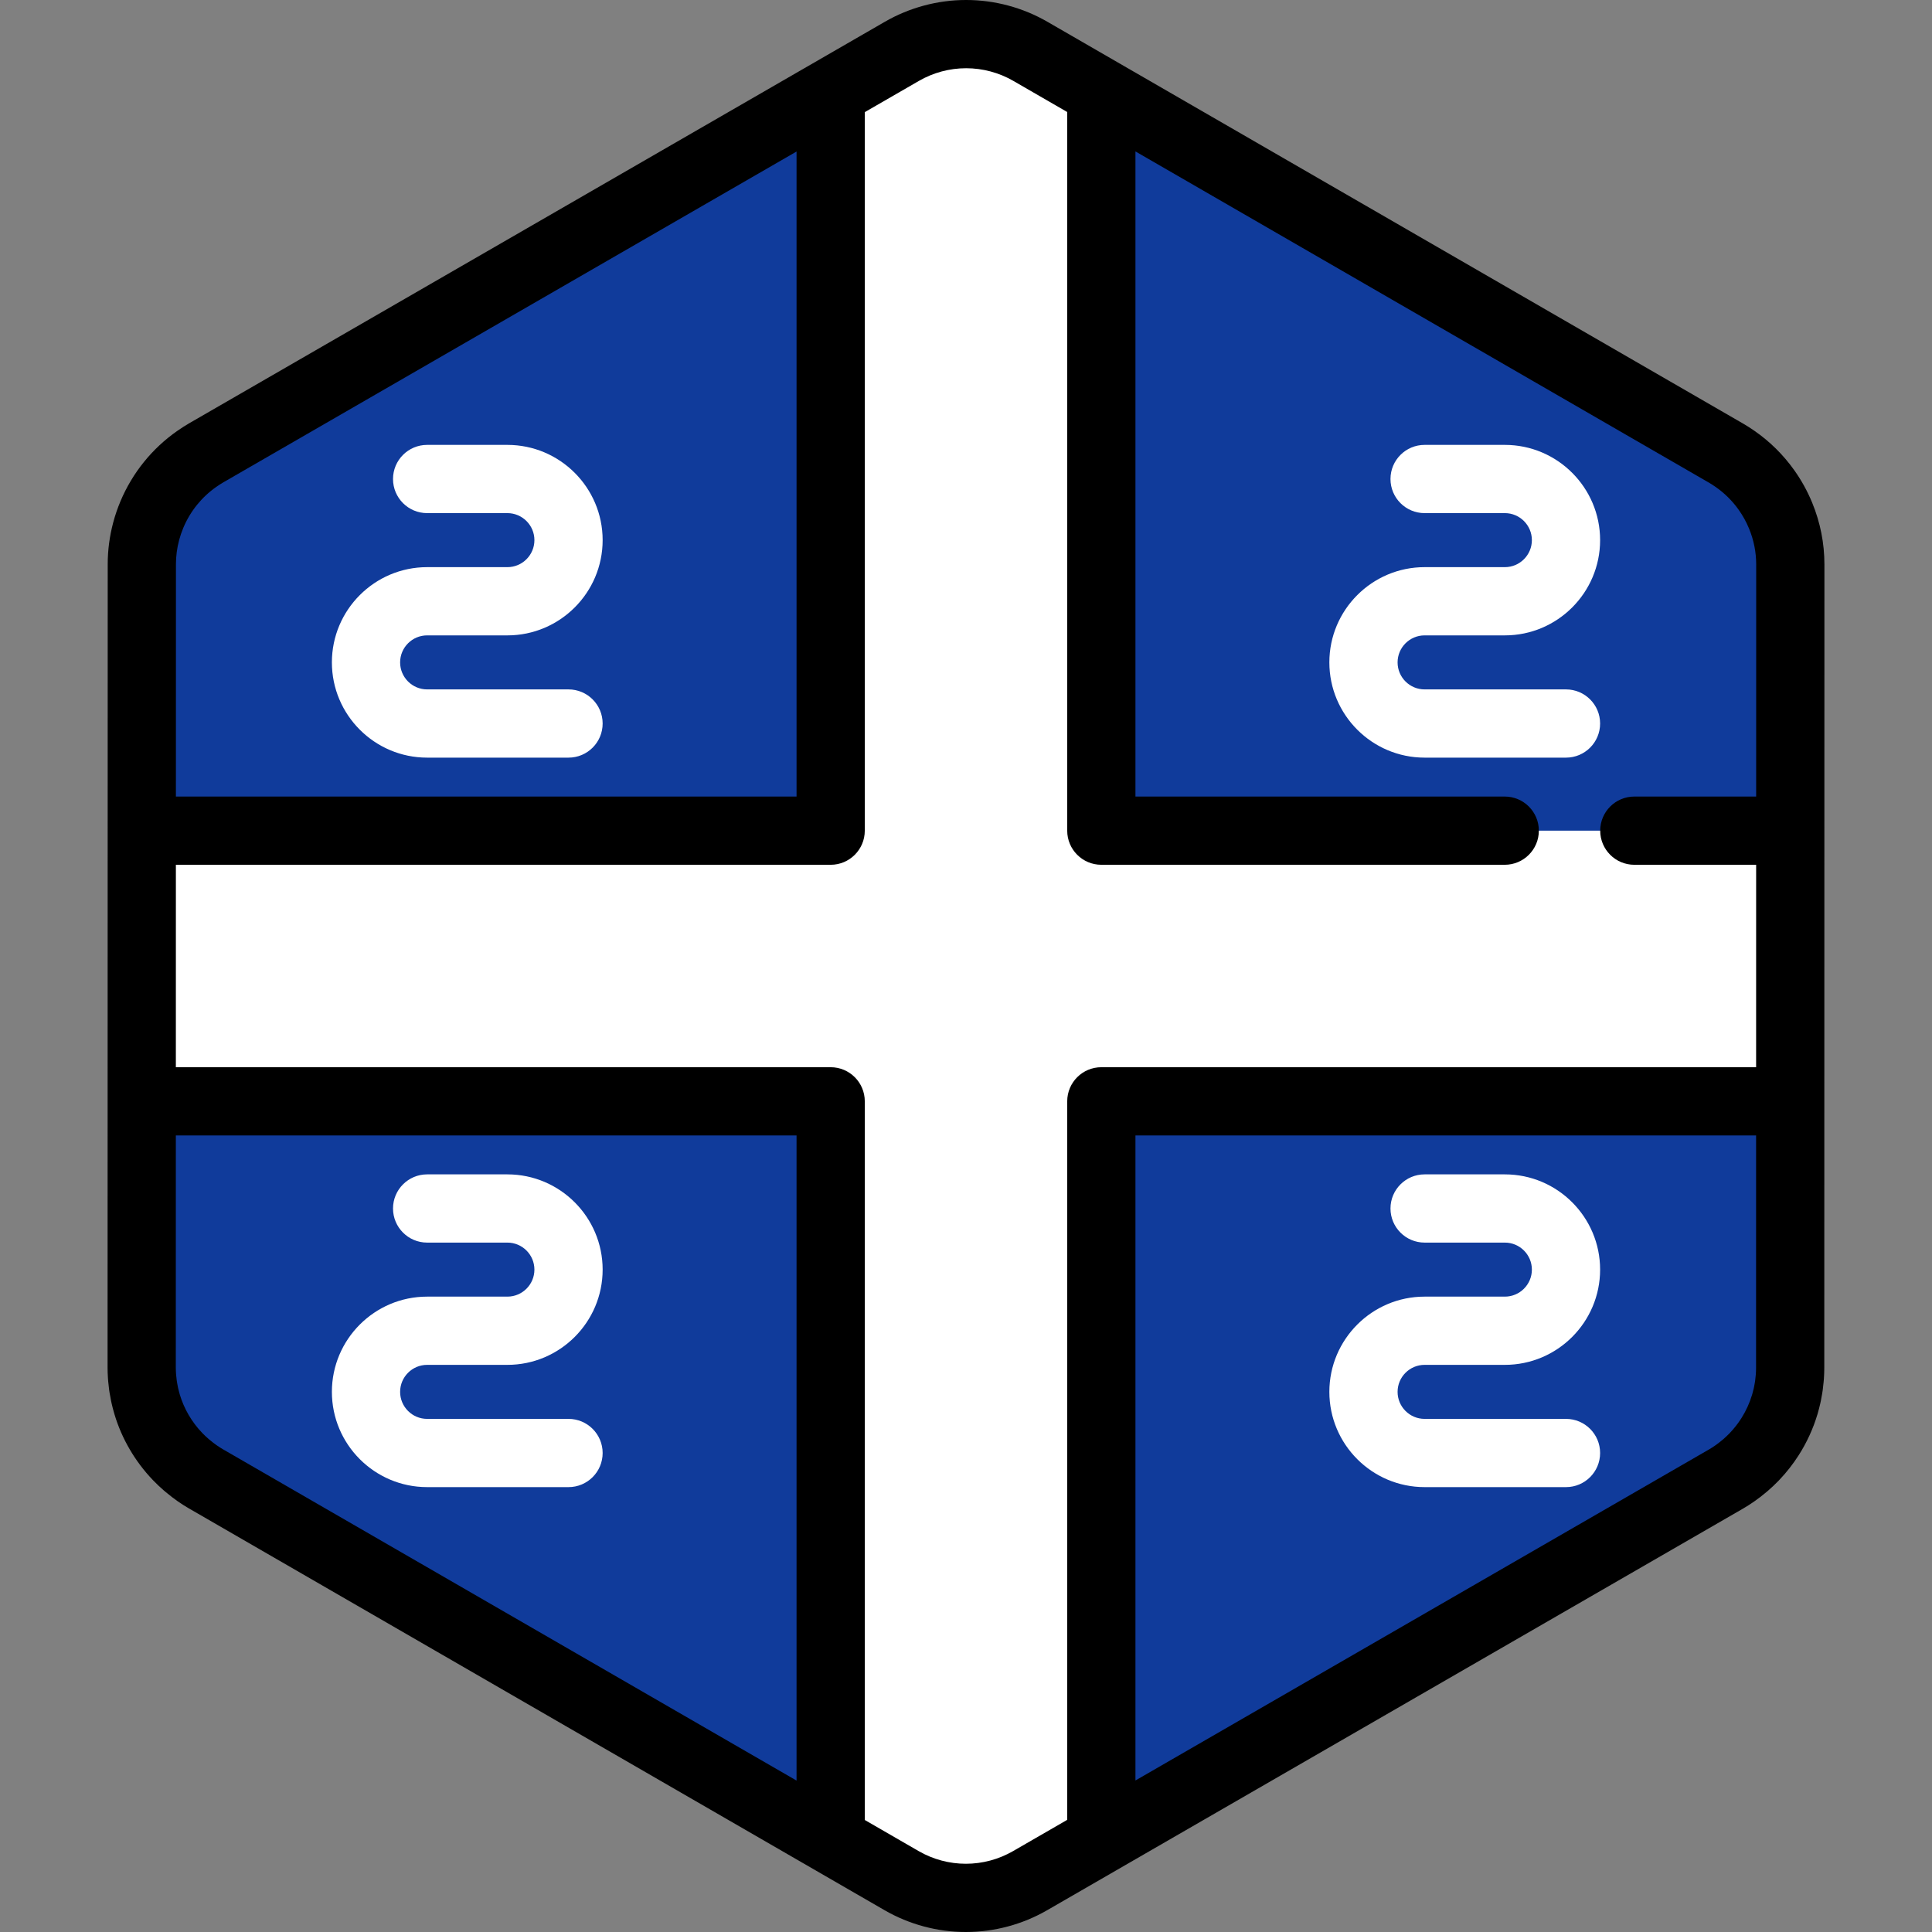 <?xml version="1.0" encoding="iso-8859-1"?>
<!-- Uploaded to: SVG Repo, www.svgrepo.com, Generator: SVG Repo Mixer Tools -->
<svg height="800px" width="800px" version="1.1" id="Layer_1" xmlns="http://www.w3.org/2000/svg" xmlns:xlink="http://www.w3.org/1999/xlink" 
	 viewBox="0 0 512 512" xml:space="preserve">
<rect x="0" y="0" width="512" height="512" fill="#808080" stroke="none"/>
<path style="fill:#FFFFFF;" d="M473.104,371.851c0.176-0.611,0.338-1.227,0.48-1.849c0.046-0.201,0.088-0.401,0.13-0.603
	c0.113-0.541,0.213-1.085,0.3-1.634c0.037-0.237,0.076-0.474,0.11-0.711c0.075-0.545,0.133-1.093,0.181-1.644
	c0.019-0.225,0.047-0.448,0.061-0.674c0.052-0.767,0.084-1.537,0.084-2.313l0,0l0,0v-0.006l-0.006-40.904v-0.001l-0.005-26.204
	v-0.002v-4.213l-0.004-25.574l0,0l-0.008-48.824l-0.004-26.204l-0.007-40.985c0-2.996-0.407-5.93-1.16-8.75
	c-0.404-1.517-0.915-2.997-1.52-4.435c-2.477-5.877-6.575-11.016-11.925-14.74c-0.784-0.545-1.584-1.071-2.419-1.554l-22.874-13.2
	l-21.414-12.358l-17.24-9.949l-65.926-38.046l-25.717-14.842l-19.288-11.132l-11.953-6.898c-10.534-6.078-23.509-6.077-34.04,0.006
	l-11.872,6.857l-19.288,11.14l-25.717,14.854l0,0l-65.917,38.07l-28.89,16.686l-21.406,12.365l-11.284,6.517
	c-0.811,0.469-1.59,0.979-2.353,1.507c-3.272,2.266-6.073,5.068-8.333,8.236c-1.517,2.128-2.781,4.423-3.773,6.841
	c-1.655,4.031-2.558,8.399-2.557,12.899l0.007,40.912l0.004,26.204l0.012,73.738v4.011v0.85v0.001v0.013l0,0v0.005l0,0l0.004,26.2
	v0.001v1.863l0.002,12.617l0.005,26.497v0.006l0,0c0,0.773,0.031,1.539,0.084,2.305c0.016,0.224,0.042,0.445,0.061,0.668
	c0.048,0.55,0.105,1.096,0.18,1.638c0.033,0.236,0.071,0.471,0.108,0.706c0.087,0.545,0.186,1.087,0.298,1.625
	c0.042,0.201,0.084,0.403,0.13,0.603c0.14,0.614,0.298,1.221,0.471,1.825c0.033,0.113,0.061,0.227,0.095,0.34
	c0.908,3.043,2.239,5.929,3.94,8.589v0.001c0.001,0.001,0.001,0.001,0.001,0.001c1.172,1.832,2.517,3.553,4.026,5.137
	c0.049,0.052,0.098,0.106,0.148,0.158c0.709,0.735,1.454,1.439,2.231,2.113c0.125,0.108,0.254,0.213,0.382,0.321
	c0.786,0.661,1.595,1.3,2.445,1.89c0.784,0.545,1.584,1.071,2.419,1.554l22.552,13.015l21.414,12.359l17.561,10.135l91.644,52.89
	l19.288,11.132l11.953,6.898c10.533,6.078,23.509,6.077,34.04-0.006l11.872-6.857l19.288-11.14l25.717-14.853l55.554-32.086
	l10.363-5.985l26.36-15.225l21.408-12.365l13.813-7.978c0.811-0.469,1.59-0.979,2.353-1.507c0.851-0.59,1.659-1.226,2.446-1.883
	c0.129-0.107,0.258-0.213,0.386-0.323c0.779-0.672,1.526-1.374,2.237-2.11c0.046-0.048,0.09-0.098,0.136-0.146
	c3.724-3.891,6.475-8.609,8.019-13.766C473.045,372.067,473.073,371.957,473.104,371.851z"/>
<g>
	<path style="fill:#103B9B;" d="M113.23,220.135h106.906V24.466l-12.357,7.137l-25.717,14.854l0,0l-65.915,38.07l-28.89,16.686
		l-21.406,12.365l-11.284,6.517c-0.811,0.469-1.59,0.979-2.353,1.507c-3.272,2.266-6.073,5.068-8.333,8.236
		c-1.517,2.128-2.781,4.423-3.773,6.841c-1.655,4.031-2.558,8.399-2.557,12.899l0.007,40.912l0.004,26.204l0.001,3.442h41.326
		h34.342V220.135z"/>
	<path style="fill:#103B9B;" d="M474.426,220.135v-3.442l-0.004-26.204l-0.007-40.985c0-2.996-0.407-5.93-1.16-8.75
		c-0.404-1.517-0.915-2.997-1.52-4.435c-2.477-5.877-6.574-11.016-11.925-14.74c-0.784-0.545-1.584-1.071-2.419-1.554l-22.874-13.2
		l-21.414-12.358l-17.24-9.949l-65.925-38.046l-25.717-14.842l-12.357-7.132v195.638H474.426z"/>
	<path style="fill:#103B9B;" d="M37.574,291.864v2.579v0.849v0.002v0.013l0,0v0.005l0,0l0.004,26.2v0.001v1.863l0.002,12.617
		l0.005,26.497v0.006l0,0c0,0.773,0.031,1.539,0.084,2.305c0.016,0.224,0.042,0.445,0.061,0.668c0.048,0.55,0.105,1.096,0.18,1.638
		c0.033,0.236,0.071,0.471,0.108,0.706c0.087,0.545,0.184,1.086,0.298,1.625c0.042,0.201,0.084,0.403,0.13,0.603
		c0.14,0.615,0.298,1.222,0.471,1.825c0.033,0.113,0.061,0.227,0.095,0.34c0.909,3.043,2.239,5.93,3.94,8.589l0.001,0.001
		c0,0.001,0.001,0.001,0.001,0.001c1.172,1.834,2.517,3.553,4.025,5.137c0.051,0.052,0.099,0.106,0.149,0.158
		c0.709,0.735,1.454,1.439,2.231,2.113c0.125,0.108,0.256,0.213,0.382,0.321c0.786,0.661,1.594,1.3,2.445,1.89
		c0.784,0.545,1.584,1.071,2.419,1.554l22.552,13.015l21.414,12.359l17.561,10.135l91.644,52.89l12.357,7.132V291.864H37.574z"/>
	<path style="fill:#103B9B;" d="M291.864,487.534l12.357-7.137l25.717-14.853l55.554-32.086l10.363-5.985l26.36-15.224
		l21.408-12.365l13.813-7.978c0.811-0.469,1.59-0.979,2.353-1.507c0.851-0.59,1.659-1.226,2.446-1.883
		c0.129-0.107,0.258-0.213,0.386-0.323c0.779-0.671,1.526-1.374,2.237-2.11c0.046-0.048,0.09-0.098,0.136-0.146
		c3.724-3.891,6.475-8.609,8.019-13.766c0.033-0.106,0.059-0.215,0.09-0.322c0.176-0.611,0.338-1.228,0.48-1.85
		c0.046-0.201,0.088-0.401,0.13-0.603c0.113-0.541,0.213-1.085,0.3-1.633c0.037-0.237,0.076-0.474,0.11-0.711
		c0.075-0.545,0.131-1.093,0.181-1.643c0.019-0.225,0.047-0.448,0.061-0.674c0.052-0.767,0.084-1.537,0.084-2.313l0,0v-0.006
		l-0.005-40.902v-0.001l-0.005-26.204v-0.002v-3.441H291.864V487.534z"/>
</g>
<g>
	<path style="fill:#FFFFFF;" d="M150.666,394.101h-37.471c-13.918,0-25.241-11.323-25.241-25.241s11.323-25.241,25.241-25.241
		h21.271c3.947,0,7.158-3.212,7.158-7.158c0-3.947-3.212-7.158-7.158-7.158h-21.271c-4.993,0-9.041-4.048-9.041-9.041
		s4.048-9.041,9.041-9.041h21.271c13.918,0,25.241,11.323,25.241,25.241c0,13.918-11.323,25.241-25.241,25.241h-21.271
		c-3.947,0-7.158,3.212-7.158,7.158c0,3.947,3.212,7.158,7.158,7.158h37.471c4.993,0,9.041,4.048,9.041,9.041
		S155.66,394.101,150.666,394.101z"/>
	<path style="fill:#FFFFFF;" d="M150.666,200.781h-37.471c-13.918,0-25.241-11.323-25.241-25.241s11.323-25.241,25.241-25.241
		h21.271c3.947,0,7.158-3.212,7.158-7.158c0-3.947-3.212-7.158-7.158-7.158h-21.271c-4.993,0-9.041-4.047-9.041-9.041
		c0-4.993,4.048-9.041,9.041-9.041h21.271c13.918,0,25.241,11.323,25.241,25.241c0,13.918-11.323,25.241-25.241,25.241h-21.271
		c-3.947,0-7.158,3.212-7.158,7.158c0,3.947,3.212,7.158,7.158,7.158h37.471c4.993,0,9.041,4.048,9.041,9.041
		C159.707,196.732,155.66,200.781,150.666,200.781z"/>
	<path style="fill:#FFFFFF;" d="M415.005,394.101h-37.471c-13.918,0-25.241-11.323-25.241-25.241s11.323-25.241,25.241-25.241
		h21.271c3.947,0,7.158-3.212,7.158-7.158c0-3.947-3.212-7.158-7.158-7.158h-21.271c-4.993,0-9.041-4.048-9.041-9.041
		s4.048-9.041,9.041-9.041h21.271c13.918,0,25.241,11.323,25.241,25.241c0,13.918-11.323,25.241-25.241,25.241h-21.271
		c-3.947,0-7.158,3.212-7.158,7.158c0,3.947,3.211,7.158,7.158,7.158h37.471c4.993,0,9.041,4.048,9.041,9.041
		S419.998,394.101,415.005,394.101z"/>
	<path style="fill:#FFFFFF;" d="M415.005,200.781h-37.471c-13.918,0-25.241-11.323-25.241-25.241s11.323-25.241,25.241-25.241
		h21.271c3.947,0,7.158-3.212,7.158-7.158c0-3.947-3.212-7.158-7.158-7.158h-21.271c-4.993,0-9.041-4.047-9.041-9.041
		c0-4.993,4.048-9.041,9.041-9.041h21.271c13.918,0,25.241,11.323,25.241,25.241c0,13.918-11.323,25.241-25.241,25.241h-21.271
		c-3.947,0-7.158,3.212-7.158,7.158c0,3.947,3.211,7.158,7.158,7.158h37.471c4.993,0,9.041,4.048,9.041,9.041
		C424.046,196.732,419.998,200.781,415.005,200.781z"/>
</g>
<path d="M28.508,362.415c-0.001,0.913,0.033,1.873,0.105,2.931c0.016,0.24,0.037,0.48,0.061,0.721l0.014,0.143
	c0.06,0.684,0.134,1.374,0.227,2.061c0.039,0.278,0.078,0.536,0.119,0.794c0.13,0.81,0.256,1.5,0.4,2.184
	c0.055,0.265,0.11,0.52,0.168,0.773c0.18,0.784,0.383,1.566,0.608,2.34c0.041,0.154,0.09,0.327,0.143,0.497
	c1.917,6.402,5.426,12.428,10.122,17.332l0.119,0.127c0.943,0.974,1.894,1.872,2.881,2.723l0.404,0.339
	c1.185,0.99,2.2,1.77,3.184,2.452c1.104,0.763,2.049,1.367,2.984,1.905l184.37,106.486c6.542,3.779,13.994,5.777,21.547,5.777
	c0.001,0,0.001,0,0.002,0c7.549-0.001,14.994-1.995,21.532-5.767l184.411-106.429c0.967-0.559,1.969-1.199,3.064-1.963
	c0.991-0.69,2.004-1.471,3.096-2.388l0.498-0.419c0.962-0.833,1.914-1.734,2.81-2.663c0.041-0.042,0.154-0.164,0.195-0.206
	c1.89-1.984,3.603-4.172,5.089-6.494c2.166-3.389,3.844-7.047,4.988-10.875l0.111-0.392c0.23-0.804,0.429-1.573,0.608-2.351
	c0.055-0.239,0.11-0.492,0.163-0.746c0.146-0.697,0.271-1.384,0.38-2.075l0.025-0.16c0.039-0.237,0.076-0.476,0.108-0.716
	c0.098-0.71,0.171-1.402,0.231-2.095l0.014-0.143c0.024-0.233,0.045-0.468,0.061-0.702c0.071-1.043,0.105-1.998,0.105-2.919
	l0.035-212.917c0.001-5.606-1.086-11.102-3.234-16.334c-1.256-3.062-2.863-5.976-4.776-8.658
	c-2.908-4.081-6.456-7.586-10.543-10.419c-1.101-0.761-2.045-1.363-2.98-1.904L277.582,5.776C271.041,1.998,263.589,0,256.034,0
	c-7.549,0-14.994,1.994-21.533,5.767L50.091,112.197c-0.97,0.561-1.972,1.202-3.066,1.964c-6.691,4.656-11.909,11.105-15.089,18.646
	c-0.776,1.843-1.424,3.733-1.926,5.623c-0.972,3.638-1.465,7.366-1.465,11.076L28.508,362.415z M59.131,127.859l151.963-87.703
	v170.939H46.616l0.011-61.589c0-2.136,0.287-4.295,0.854-6.418c0.291-1.093,0.667-2.187,1.118-3.259
	c1.847-4.38,4.875-8.125,8.758-10.826C58.039,128.527,58.6,128.164,59.131,127.859z M452.868,384.141l-151.962,87.703V300.905
	h164.478l-0.01,61.582c0,0.576-0.025,1.139-0.064,1.7l-0.048,0.493c-0.034,0.4-0.076,0.803-0.13,1.203l-0.082,0.523
	c-0.061,0.389-0.134,0.787-0.217,1.183l-0.093,0.428c-0.106,0.465-0.223,0.911-0.35,1.354l-0.07,0.246
	c-0.653,2.19-1.612,4.29-2.849,6.239c-0.016,0.024-0.03,0.048-0.047,0.074c-0.862,1.348-1.857,2.617-2.956,3.772
	c-0.027,0.029-0.129,0.137-0.157,0.168c-0.47,0.487-1.021,1.008-1.588,1.498l-0.293,0.246c-0.662,0.556-1.25,1.011-1.787,1.385
	C453.963,383.473,453.398,383.838,452.868,384.141z M229.177,482.315V291.864c0-4.994-4.048-9.041-9.041-9.041H46.604l0.008-53.646
	h173.523c4.993,0,9.041-4.047,9.041-9.041V29.718l14.363-8.289c3.794-2.189,8.114-3.347,12.495-3.347
	c4.384,0,8.707,1.16,12.504,3.351l14.285,8.251v190.45c0,4.994,4.048,9.041,9.041,9.041H398.77c4.993,0,9.041-4.047,9.041-9.041
	c0-4.994-4.048-9.041-9.041-9.041h-97.864V40.129l152.008,87.794c0.5,0.288,1.051,0.643,1.732,1.114
	c2.359,1.633,4.417,3.671,6.111,6.048c1.109,1.554,2.041,3.244,2.771,5.025c1.248,3.042,1.882,6.227,1.881,9.467l-0.01,61.518
	h-32.287c-4.993,0-9.041,4.047-9.041,9.041s4.048,9.041,9.041,9.041h32.284l-0.008,53.646H291.865c-4.993,0-9.041,4.047-9.041,9.041
	V482.28l-14.364,8.289c-3.793,2.189-8.114,3.347-12.495,3.347h-0.001c-4.382,0-8.706-1.16-12.502-3.351L229.177,482.315z
	 M46.591,362.436l0.01-61.531h164.493v170.966L59.087,384.076c-0.501-0.288-1.051-0.641-1.734-1.114
	c-0.53-0.369-1.099-0.808-1.784-1.382l-0.293-0.242c-0.568-0.489-1.121-1.011-1.636-1.543l-0.083-0.09
	c-2.74-2.863-4.776-6.354-5.905-10.118l-0.06-0.218c-0.137-0.477-0.257-0.929-0.362-1.385l-0.096-0.447
	c-0.08-0.387-0.154-0.787-0.218-1.191l-0.082-0.528c-0.053-0.385-0.095-0.79-0.13-1.197l-0.051-0.52
	C46.616,363.566,46.59,363.003,46.591,362.436z"/>
</svg>